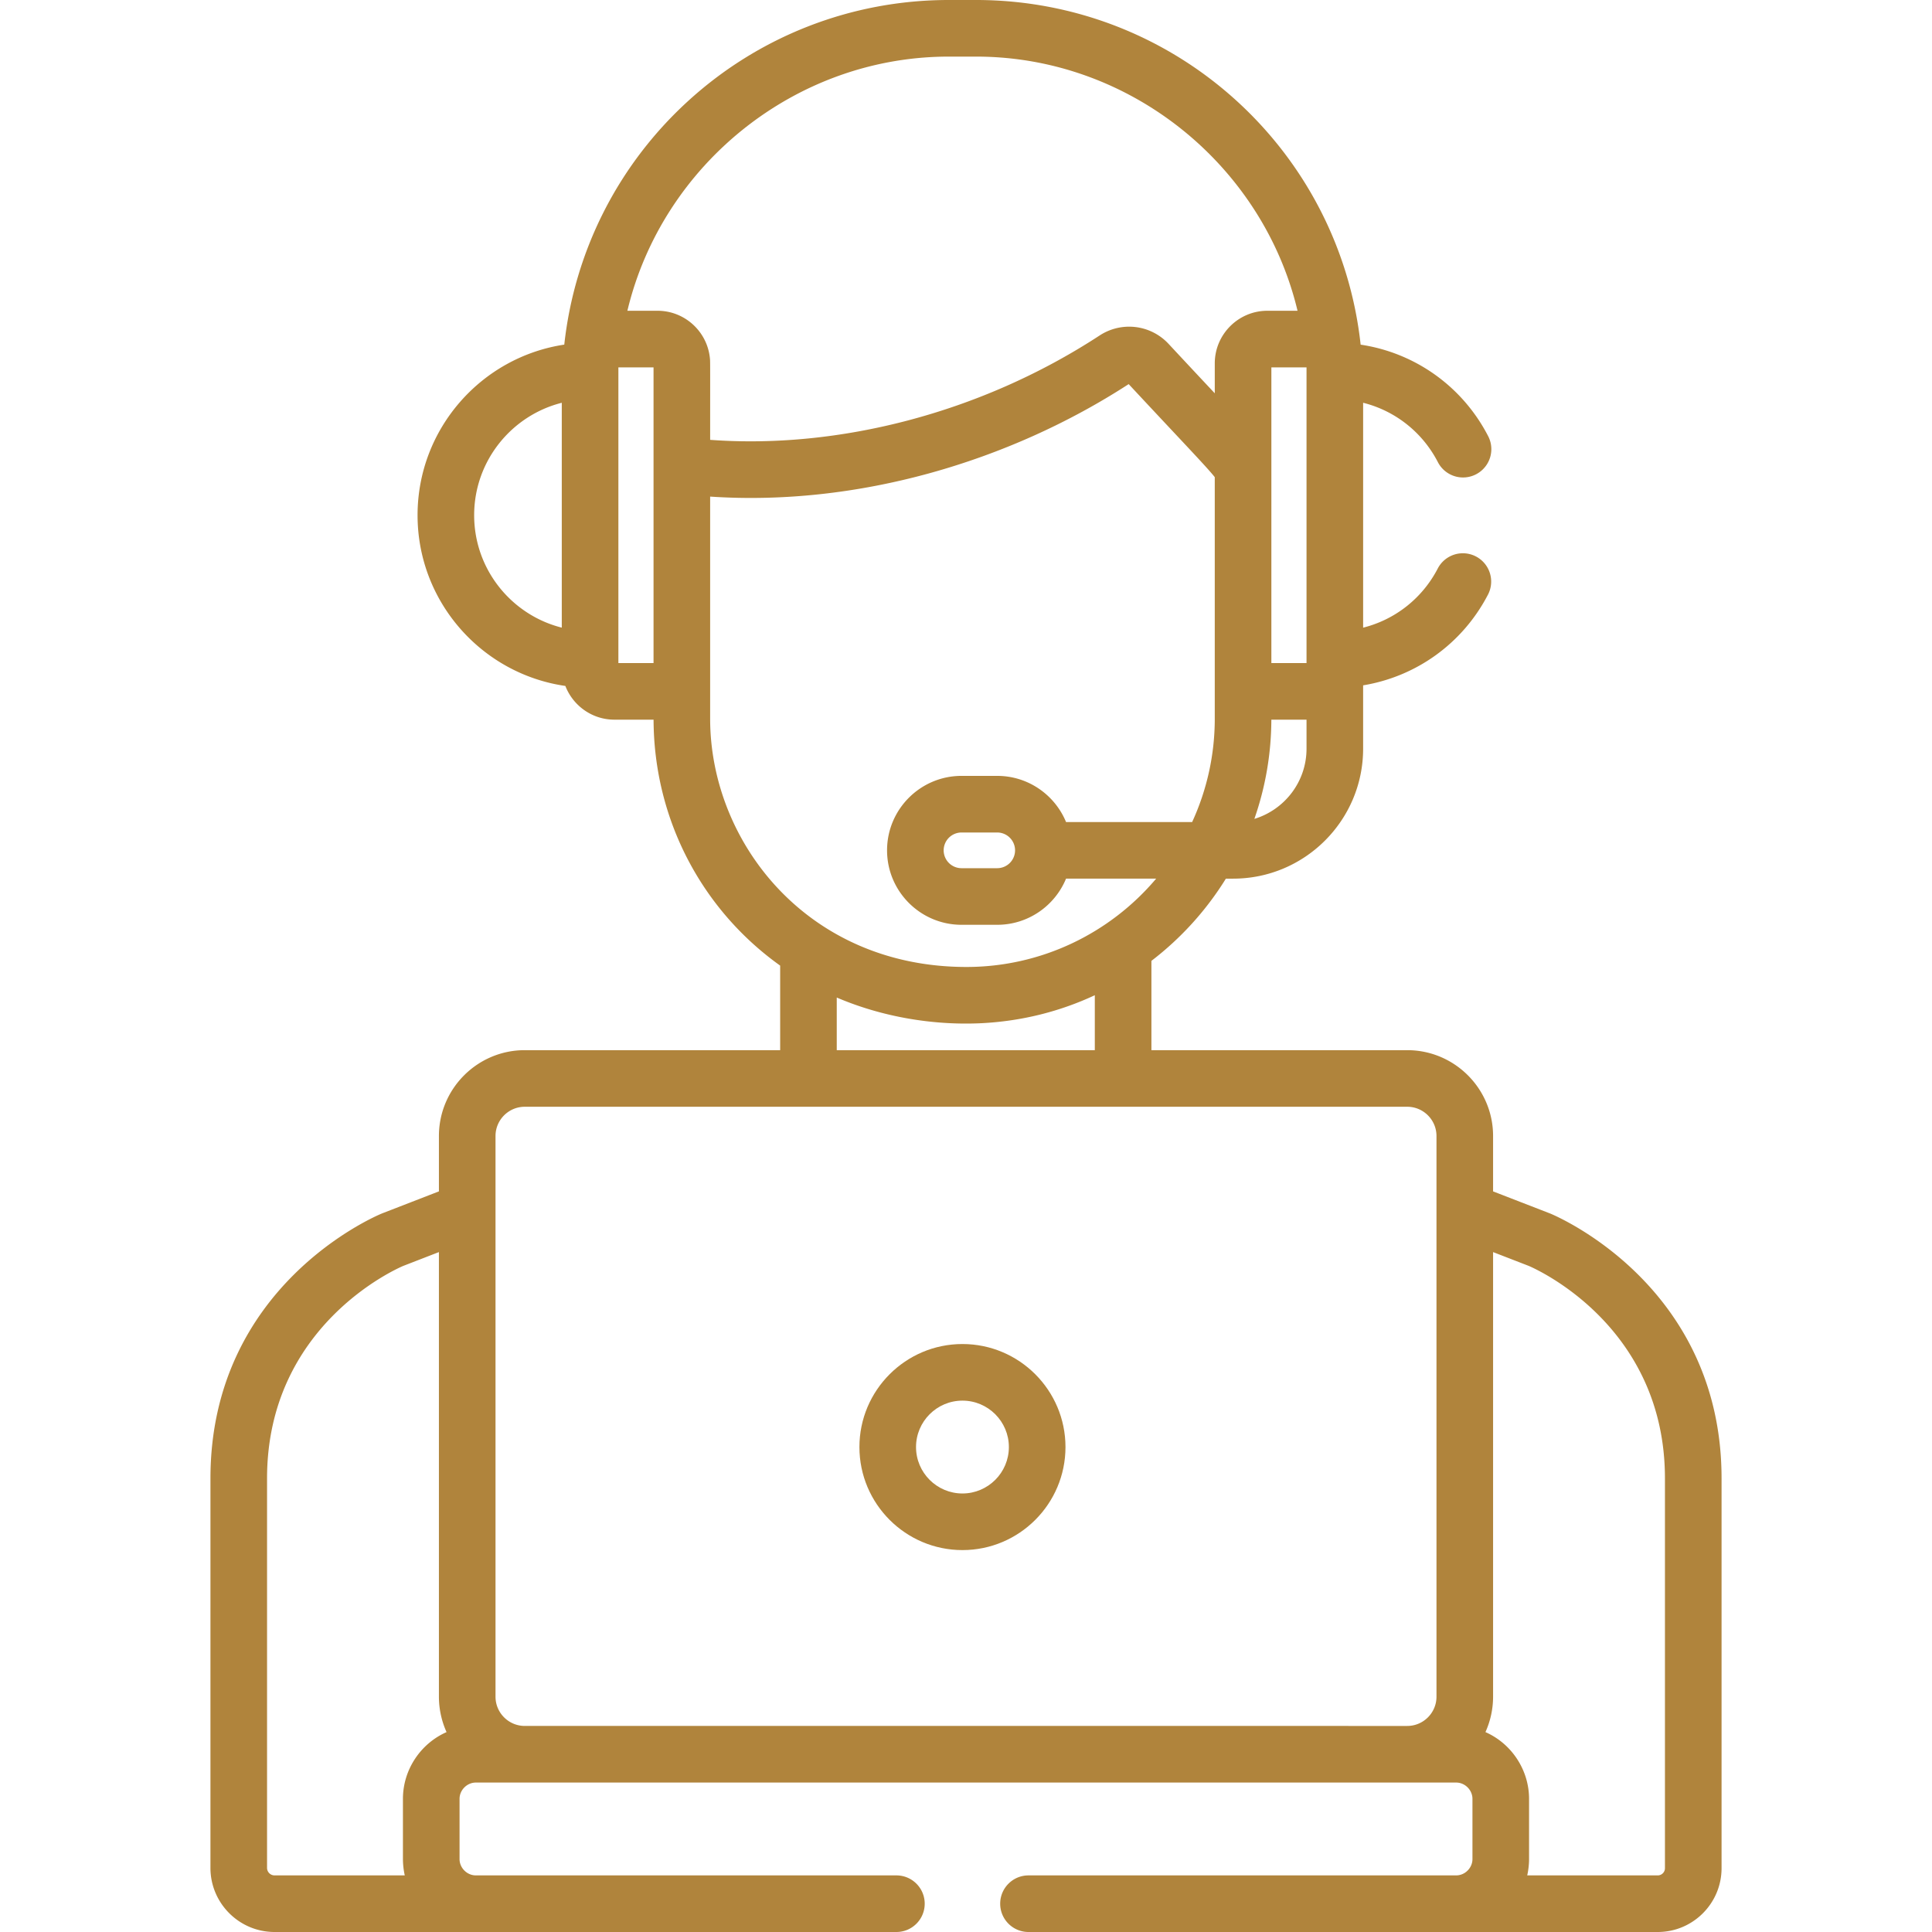 <?xml version="1.0" encoding="UTF-8"?> <svg xmlns="http://www.w3.org/2000/svg" xmlns:xlink="http://www.w3.org/1999/xlink" xmlns:svgjs="http://svgjs.com/svgjs" version="1.1" width="512" height="512" x="0" y="0" viewBox="0 0 512 512" style="enable-background:new 0 0 512 512" xml:space="preserve" class=""><g><path d="M410.786 321.582c-.115-.047-14.987-5.805-15.103-5.85v-14.677c0-12.546-10.207-22.752-22.752-22.752h-67.795v-23.665a81.424 81.424 0 0 0 19.737-21.787h1.928c18.991 0 34.442-15.451 34.442-34.442v-16.787c14.115-2.327 26.419-11.122 33.14-24.143a7.501 7.501 0 0 0-13.329-6.882c-4.124 7.99-11.368 13.626-19.811 15.74v-59.6c8.443 2.113 15.687 7.75 19.811 15.739a7.5 7.5 0 0 0 13.329-6.882c-6.826-13.224-19.407-22.101-33.8-24.257-2.685-24.615-14.137-47.357-32.45-64.231C309.164 9.627 284.5 0 258.686 0h-7.25c-25.815 0-50.478 9.627-69.448 27.107-18.311 16.872-29.762 39.609-32.449 64.221-21.977 3.311-38.882 22.321-38.882 45.209 0 22.985 17.052 42.056 39.167 45.245 2.019 5.219 7.077 8.938 13.001 8.938h10.377c.084 26.448 12.818 50.377 33.547 65.177v22.407h-67.68c-12.546 0-22.752 10.207-22.752 22.752v14.67l-14.962 5.8-.141.057c-1.855.763-45.444 19.268-45.444 70.214V495.01c0 9.369 7.622 16.99 16.991 16.99h164.797c4.143 0 7.5-3.358 7.5-7.5s-3.357-7.5-7.5-7.5h-111.45c-2.343 0-4.322-1.979-4.322-4.322v-15.961c0-2.343 1.979-4.322 4.322-4.322h259.787c2.343 0 4.321 1.979 4.321 4.322v15.961c0 2.343-1.979 4.322-4.321 4.322H272.56c-4.143 0-7.5 3.358-7.5 7.5s3.357 7.5 7.5 7.5h166.763c9.323 0 16.908-7.584 16.908-16.908V391.797c0-50.946-43.589-69.451-45.445-70.215zM148.877 166.331c-13.325-3.356-23.22-15.442-23.22-29.795 0-14.353 9.896-26.439 23.22-29.795v59.59zm-42.094 310.386v15.961c0 1.275.155 2.872.487 4.322H72.761v-.001a1.992 1.992 0 0 1-1.99-1.989V391.797c0-40.342 34.066-55.455 36.098-56.319l9.447-3.662v117.827c0 3.257.722 6.51 2.025 9.382-6.809 2.996-11.558 9.896-11.558 17.692zm239.46-278.309c0 8.767-5.834 16.189-13.822 18.606a80.406 80.406 0 0 0 4.498-26.296h9.324v7.69zm0-22.69h-9.317V97.357h9.317v78.361zm-173.048 0h-9.317V97.357h9.317v78.361zm1.056-93.362H166.265c9.227-38.636 44.465-67.355 85.171-67.355h7.25c40.706 0 75.944 28.719 85.174 67.354h-7.986c-7.69 0-13.947 6.256-13.947 13.947v7.924a4325.195 4325.195 0 0 1-12.233-13.086l-.001-.001a14.267 14.267 0 0 0-18.286-2.229c-31.878 20.825-69.599 30.065-102.856 27.68h-.009c-.115-.009-.23-.016-.344-.022 0-22.007.03-20.689-.072-21.689-.716-7.025-6.665-12.523-13.875-12.523zm13.945 108.101v-58.855c39.014 2.622 79.21-9.244 110.917-29.81l2.298 2.466c12.016 12.886 18.659 19.797 20.515 22.193v64.005a65.398 65.398 0 0 1-5.996 27.393h-33.417c-2.959-7.169-10.017-12.231-18.242-12.231h-9.462c-10.88 0-19.73 8.852-19.73 19.731s8.852 19.731 19.73 19.731h9.462c8.225 0 15.283-5.062 18.242-12.231h23.881c-12.338 14.608-30.577 23.409-50.272 23.409-42.191.002-67.926-33.121-67.926-65.801zm80.806 34.893a4.736 4.736 0 0 1-4.73 4.73h-9.462a4.735 4.735 0 0 1-4.729-4.73 4.735 4.735 0 0 1 4.729-4.73h9.462a4.734 4.734 0 0 1 4.73 4.73zm21.134 38.392v14.561h-68.387v-13.948c11.782 5.052 25.313 7.427 38.3 6.805 10.691-.536 20.785-3.078 30.087-7.418zm90.548 185.899c0 4.274-3.478 7.751-7.751 7.751H139.068c-4.273 0-7.751-3.477-7.751-7.751V301.055c0-4.274 3.478-7.752 7.751-7.752h233.864c4.273 0 7.751 3.477 7.751 7.752l.001 148.586zm58.639 47.358h-34.594c.288-1.258.487-2.852.487-4.322v-15.961c0-7.621-4.589-14.625-11.557-17.693a22.889 22.889 0 0 0 2.024-9.381V331.818l9.439 3.655c2.212.944 36.106 16.083 36.106 56.322v103.296h.002a1.909 1.909 0 0 1-1.907 1.908z" fill="#b0843c" data-original="#000000" class="" opacity="1"></path><path d="M255.059 356.182c-15.056 0-27.304 12.249-27.304 27.304s12.248 27.303 27.304 27.303 27.304-12.248 27.304-27.303-12.248-27.304-27.304-27.304zm0 39.605c-6.783 0-12.303-5.519-12.303-12.302 0-6.783 5.519-12.303 12.303-12.303 6.783 0 12.303 5.519 12.303 12.303s-5.52 12.302-12.303 12.302z" fill="#b0843c" data-original="#000000" class="" opacity="1"></path></g></svg> 